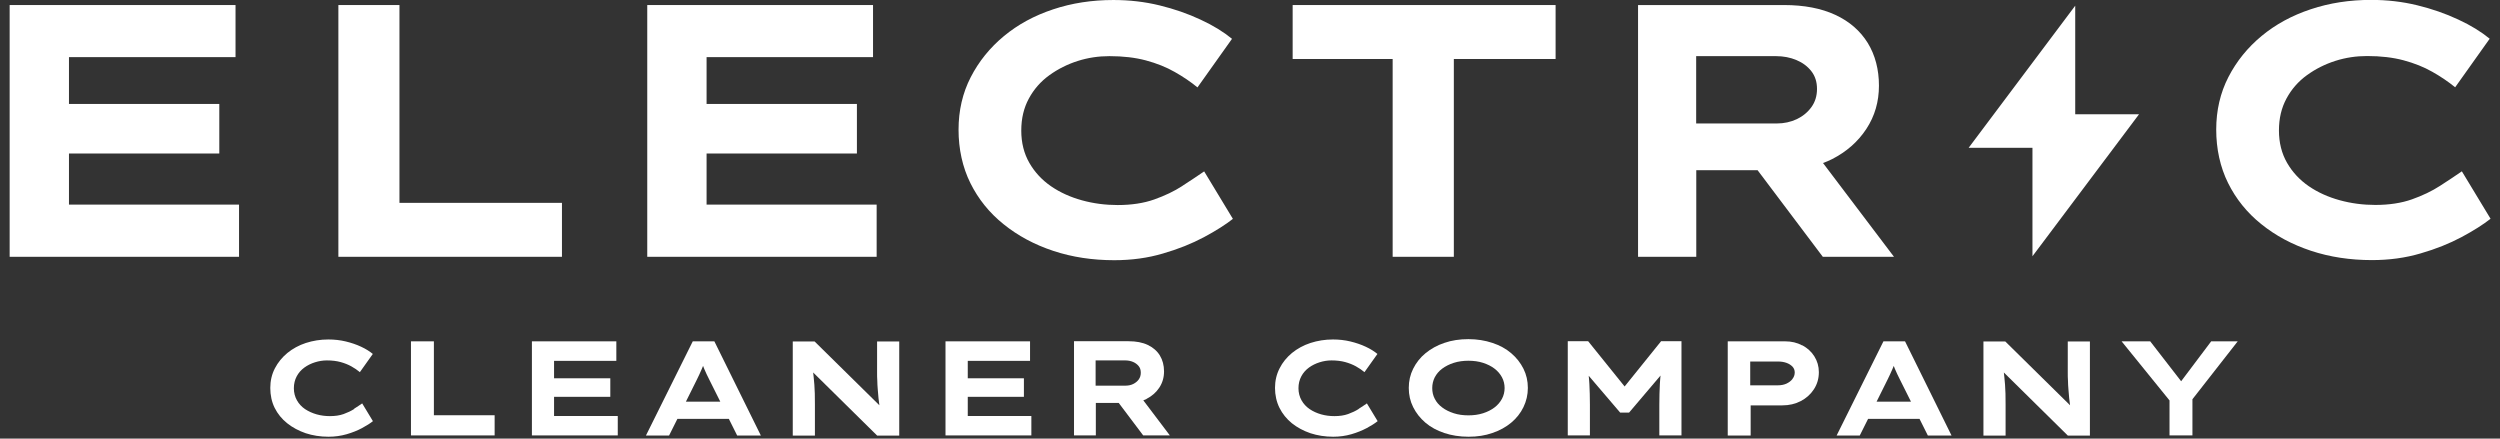 <svg height="40px" width="228px" viewBox="0 0 228 40" xmlns="http://www.w3.org/2000/svg" data-name="Layer 1" id="Layer_1">
  <rect x="0" y="0" width="228" height="40" fill="#333333" stroke="none"/>
  <defs>
    <style>
      .cls-1 {
        fill: #fff;
        stroke-width: 0px;
      }
    </style>
  </defs>
  <path d="M32.3,37.3c-.28.18-.6.33-.96.46-.36.13-.78.19-1.25.19-.42,0-.82-.05-1.21-.16-.39-.11-.74-.27-1.06-.48-.31-.21-.56-.48-.74-.8s-.28-.69-.28-1.1.09-.77.26-1.09c.17-.32.4-.58.7-.8.29-.21.62-.37.97-.48.35-.11.71-.17,1.08-.17.47,0,.88.05,1.25.15.36.1.69.23.98.39.29.16.55.34.78.53l1.18-1.66c-.29-.24-.64-.46-1.07-.66-.43-.2-.9-.36-1.4-.48-.5-.12-1.03-.18-1.58-.18-.73,0-1.41.11-2.06.32-.64.21-1.2.52-1.68.91-.48.4-.86.86-1.14,1.4-.28.54-.42,1.14-.42,1.79s.13,1.28.4,1.82.65,1.01,1.14,1.4c.49.39,1.05.69,1.69.91.64.21,1.33.32,2.08.32.59,0,1.14-.08,1.66-.23.52-.15.99-.34,1.4-.56s.74-.43.99-.63l-.98-1.62c-.21.15-.46.31-.74.49Z" class="cls-1"></path>
  <polygon points="39.57 31.13 37.48 31.13 37.48 39.71 45.11 39.71 45.11 37.87 39.57 37.87 39.57 31.13" class="cls-1"></polygon>
  <polygon points="50.53 36.19 55.66 36.19 55.66 34.5 50.53 34.5 50.53 32.91 56.21 32.91 56.21 31.13 48.51 31.13 48.51 39.71 56.34 39.71 56.34 37.94 50.53 37.94 50.53 36.19" class="cls-1"></polygon>
  <path d="M63.18,31.13l-4.27,8.59h2.11l.76-1.52h4.69l.76,1.52h2.16l-4.24-8.59h-1.96ZM62.56,36.62l.99-1.99c.08-.16.16-.33.23-.48.07-.16.14-.32.21-.47.05-.1.09-.21.13-.31.04.09.07.19.11.28.06.15.13.31.21.47.07.16.16.33.25.51l1,2h-3.13Z" class="cls-1"></path>
  <path d="M79.99,33.25c0,.25,0,.49,0,.74,0,.25,0,.49.02.74,0,.25.02.5.04.76s.04.54.07.82c.02.21.05.43.08.65l-5.91-5.82h-1.99v8.59h2.02v-2.87c0-.35,0-.67-.01-.97s-.02-.56-.04-.8c-.02-.24-.04-.46-.06-.66-.02-.17-.04-.32-.05-.46l5.84,5.76h2.01v-8.59h-2.02v2.12Z" class="cls-1"></path>
  <polygon points="88.26 36.19 93.38 36.19 93.38 34.5 88.26 34.5 88.26 32.91 93.94 32.91 93.94 31.13 86.23 31.13 86.23 39.71 94.06 39.71 94.06 37.94 88.26 37.94 88.26 36.19" class="cls-1"></polygon>
  <path d="M104.56,36.38c.49-.25.88-.59,1.17-1.03.29-.44.43-.93.43-1.48s-.13-1.04-.38-1.45-.62-.73-1.1-.96-1.07-.34-1.75-.34h-4.98v8.59h1.99v-2.96h2.09l2.23,2.96h2.43l-2.42-3.2c.1-.04.21-.08.31-.13ZM99.92,32.87h2.72c.25,0,.49.05.7.14.21.09.38.22.51.38s.19.36.19.6-.06.44-.19.62c-.13.18-.3.31-.5.41s-.44.15-.68.15h-2.75v-2.29Z" class="cls-1"></path>
  <path d="M123.91,37.3c-.28.18-.6.33-.96.46-.36.13-.78.19-1.25.19-.42,0-.82-.05-1.21-.16-.39-.11-.74-.27-1.05-.48-.31-.21-.56-.48-.74-.8s-.28-.69-.28-1.1.09-.77.26-1.09.4-.58.7-.8c.29-.21.62-.37.97-.48.35-.11.71-.17,1.08-.17.47,0,.88.05,1.25.15.36.1.69.23.98.39.29.16.55.34.78.53l1.18-1.66c-.29-.24-.64-.46-1.07-.66-.43-.2-.9-.36-1.4-.48-.5-.12-1.03-.18-1.58-.18-.73,0-1.41.11-2.06.32-.64.21-1.2.52-1.68.91-.48.4-.86.86-1.13,1.4-.28.54-.42,1.14-.42,1.79s.14,1.28.41,1.82c.27.54.65,1.01,1.13,1.4.49.39,1.05.69,1.69.91.64.21,1.34.32,2.08.32.59,0,1.14-.08,1.66-.23.52-.15.98-.34,1.4-.56.41-.22.74-.43.99-.63l-.98-1.62c-.21.15-.46.31-.74.49Z" class="cls-1"></path>
  <path d="M137.82,32.21c-.48-.41-1.05-.72-1.72-.94-.66-.22-1.39-.34-2.18-.34s-1.53.11-2.19.34c-.66.22-1.23.54-1.72.94-.49.4-.86.88-1.13,1.42-.27.54-.4,1.12-.4,1.75s.13,1.21.4,1.75c.27.54.64,1.01,1.12,1.42.48.41,1.06.72,1.72.94s1.4.34,2.21.34,1.51-.11,2.17-.34c.66-.22,1.24-.54,1.72-.94.48-.4.86-.88,1.12-1.42s.4-1.12.4-1.75-.13-1.21-.4-1.75c-.27-.54-.64-1.01-1.12-1.42ZM136.98,36.37c-.16.3-.39.57-.68.79-.29.22-.64.4-1.05.53-.41.13-.85.19-1.33.19s-.93-.06-1.33-.19-.76-.3-1.06-.53c-.3-.22-.53-.49-.68-.79-.16-.3-.23-.63-.23-.98s.08-.68.23-.98c.16-.3.38-.57.68-.79.3-.22.65-.4,1.06-.53s.85-.19,1.33-.19.93.06,1.33.19c.4.13.75.3,1.05.53.29.22.52.49.68.79.16.3.24.63.24.98s-.08.68-.24.98Z" class="cls-1"></path>
  <path d="M148.16,35.24l-3.32-4.12h-1.86v8.59h2.02v-2.8c0-.68-.02-1.32-.05-1.91-.01-.24-.04-.49-.06-.73l2.87,3.36h.81l2.87-3.38c-.02.25-.05.5-.06.75-.03.6-.05,1.23-.05,1.91v2.8h2.02v-8.59h-1.86l-3.32,4.12Z" class="cls-1"></path>
  <path d="M164.36,31.5c-.46-.25-.98-.37-1.56-.37h-5.23v8.59h2.09v-2.75h2.89c.62,0,1.18-.13,1.68-.39.5-.26.9-.62,1.2-1.08.3-.46.45-.98.45-1.56,0-.53-.14-1.01-.41-1.44-.27-.43-.64-.76-1.1-1.01ZM163.47,34.57c-.14.18-.32.31-.55.42-.23.1-.48.15-.76.15h-2.54v-2.17h2.54c.28,0,.53.04.76.12.23.08.41.2.55.34.14.15.21.33.21.54s-.07.42-.21.59Z" class="cls-1"></path>
  <path d="M171.77,31.13l-4.27,8.59h2.11l.76-1.52h4.69l.76,1.52h2.16l-4.24-8.59h-1.96ZM171.15,36.62l.99-1.99c.08-.16.16-.33.23-.48s.14-.32.21-.47c.05-.1.09-.21.13-.31.04.09.07.19.11.28.07.15.14.31.21.47.07.16.16.33.25.51l1,2h-3.13Z" class="cls-1"></path>
  <path d="M188.58,33.25c0,.25,0,.49,0,.74,0,.25,0,.49.02.74,0,.25.02.5.04.76s.04.54.07.82c.02.21.05.43.08.65l-5.91-5.82h-1.99v8.59h2.02v-2.87c0-.35,0-.67-.01-.97s-.02-.56-.04-.8c-.02-.24-.04-.46-.06-.66-.02-.17-.04-.32-.05-.46l5.84,5.76h2.01v-8.59h-2.02v2.12Z" class="cls-1"></path>
  <polygon points="201.66 31.13 198.92 34.77 196.1 31.13 193.49 31.13 197.86 36.52 197.86 39.71 199.95 39.71 199.95 36.41 204.08 31.13 201.66 31.13" class="cls-1"></polygon>
  <polygon points="6.29 14 20 14 20 9.48 6.29 9.48 6.29 5.21 21.48 5.21 21.48 .46 .88 .46 .88 23.42 21.8 23.42 21.8 18.66 6.29 18.66 6.29 14" class="cls-1"></polygon>
  <polygon points="51.25 18.5 36.43 18.5 36.43 .46 30.86 .46 30.86 23.42 51.25 23.42 51.25 18.5" class="cls-1"></polygon>
  <polygon points="79.95 18.66 64.44 18.66 64.44 14 78.15 14 78.15 9.48 64.44 9.48 64.44 5.21 79.62 5.21 79.62 .46 59.03 .46 59.03 23.42 79.95 23.42 79.95 18.66" class="cls-1"></polygon>
  <path d="M107.83,16.96c-.74.48-1.6.89-2.56,1.23s-2.08.51-3.34.51c-1.11,0-2.2-.14-3.25-.43s-1.99-.71-2.82-1.28c-.83-.57-1.49-1.28-1.98-2.13-.49-.85-.74-1.84-.74-2.95s.23-2.07.69-2.92c.46-.85,1.08-1.56,1.87-2.13.79-.57,1.65-1,2.59-1.3s1.9-.44,2.89-.44c1.25,0,2.36.13,3.33.39.97.26,1.85.61,2.62,1.05.78.44,1.47.91,2.08,1.41l3.15-4.43c-.77-.63-1.72-1.22-2.87-1.75-1.15-.54-2.39-.97-3.74-1.3s-2.75-.49-4.21-.49c-1.95,0-3.78.28-5.49.85-1.72.57-3.21,1.38-4.49,2.44-1.28,1.06-2.29,2.31-3.03,3.75-.74,1.44-1.11,3.04-1.11,4.79s.36,3.42,1.08,4.87,1.73,2.71,3.03,3.75c1.3,1.05,2.81,1.86,4.53,2.43s3.57.85,5.56.85c1.57,0,3.06-.2,4.44-.61,1.39-.4,2.63-.9,3.74-1.49,1.1-.59,1.98-1.15,2.64-1.67l-2.62-4.33c-.57.39-1.22.83-1.97,1.31Z" class="cls-1"></path>
  <polygon points="117.89 5.38 127.01 5.38 127.01 23.42 132.59 23.42 132.59 5.38 141.87 5.38 141.87 .46 117.89 .46 117.89 5.38" class="cls-1"></polygon>
  <path d="M166.26,14.87c.28-.11.56-.22.83-.36,1.31-.67,2.35-1.58,3.12-2.75.77-1.17,1.15-2.49,1.15-3.95s-.34-2.78-1.02-3.89c-.68-1.1-1.66-1.96-2.95-2.56-1.29-.6-2.85-.9-4.69-.9h-13.31v22.96h5.31v-7.9h5.59l5.95,7.9h6.49l-6.47-8.55ZM154.69,5.12h7.28c.68,0,1.3.12,1.87.36.57.24,1.02.58,1.36,1.02.34.44.51.97.51,1.61s-.17,1.19-.51,1.66c-.34.47-.79.84-1.34,1.1-.56.26-1.16.39-1.82.39h-7.35v-6.13Z" class="cls-1"></path>
  <path d="M224.5,15.64c-.57.39-1.22.83-1.97,1.31-.74.48-1.6.89-2.56,1.23s-2.08.51-3.34.51c-1.11,0-2.2-.14-3.25-.43s-1.99-.71-2.82-1.28c-.83-.57-1.49-1.28-1.98-2.13-.49-.85-.74-1.84-.74-2.95s.23-2.07.69-2.92c.46-.85,1.08-1.56,1.87-2.13.79-.57,1.65-1,2.59-1.3s1.9-.44,2.89-.44c1.25,0,2.36.13,3.33.39.97.26,1.85.61,2.62,1.05.78.44,1.47.91,2.08,1.41l3.15-4.43c-.77-.63-1.72-1.22-2.87-1.75-1.15-.54-2.39-.97-3.74-1.3s-2.75-.49-4.21-.49c-1.95,0-3.78.28-5.49.85-1.72.57-3.21,1.38-4.49,2.44-1.28,1.06-2.29,2.31-3.03,3.75-.74,1.44-1.11,3.04-1.11,4.79s.36,3.42,1.08,4.87,1.73,2.71,3.03,3.75c1.3,1.05,2.81,1.86,4.53,2.43s3.57.85,5.56.85c1.57,0,3.06-.2,4.44-.61,1.39-.4,2.63-.9,3.74-1.49,1.1-.59,1.98-1.15,2.64-1.67l-2.62-4.33Z" class="cls-1"></path>
  <polygon points="185.36 23.37 195.08 10.42 189.26 10.42 189.26 .52 179.54 13.48 185.36 13.48 185.36 23.37" class="cls-1"></polygon>
</svg>